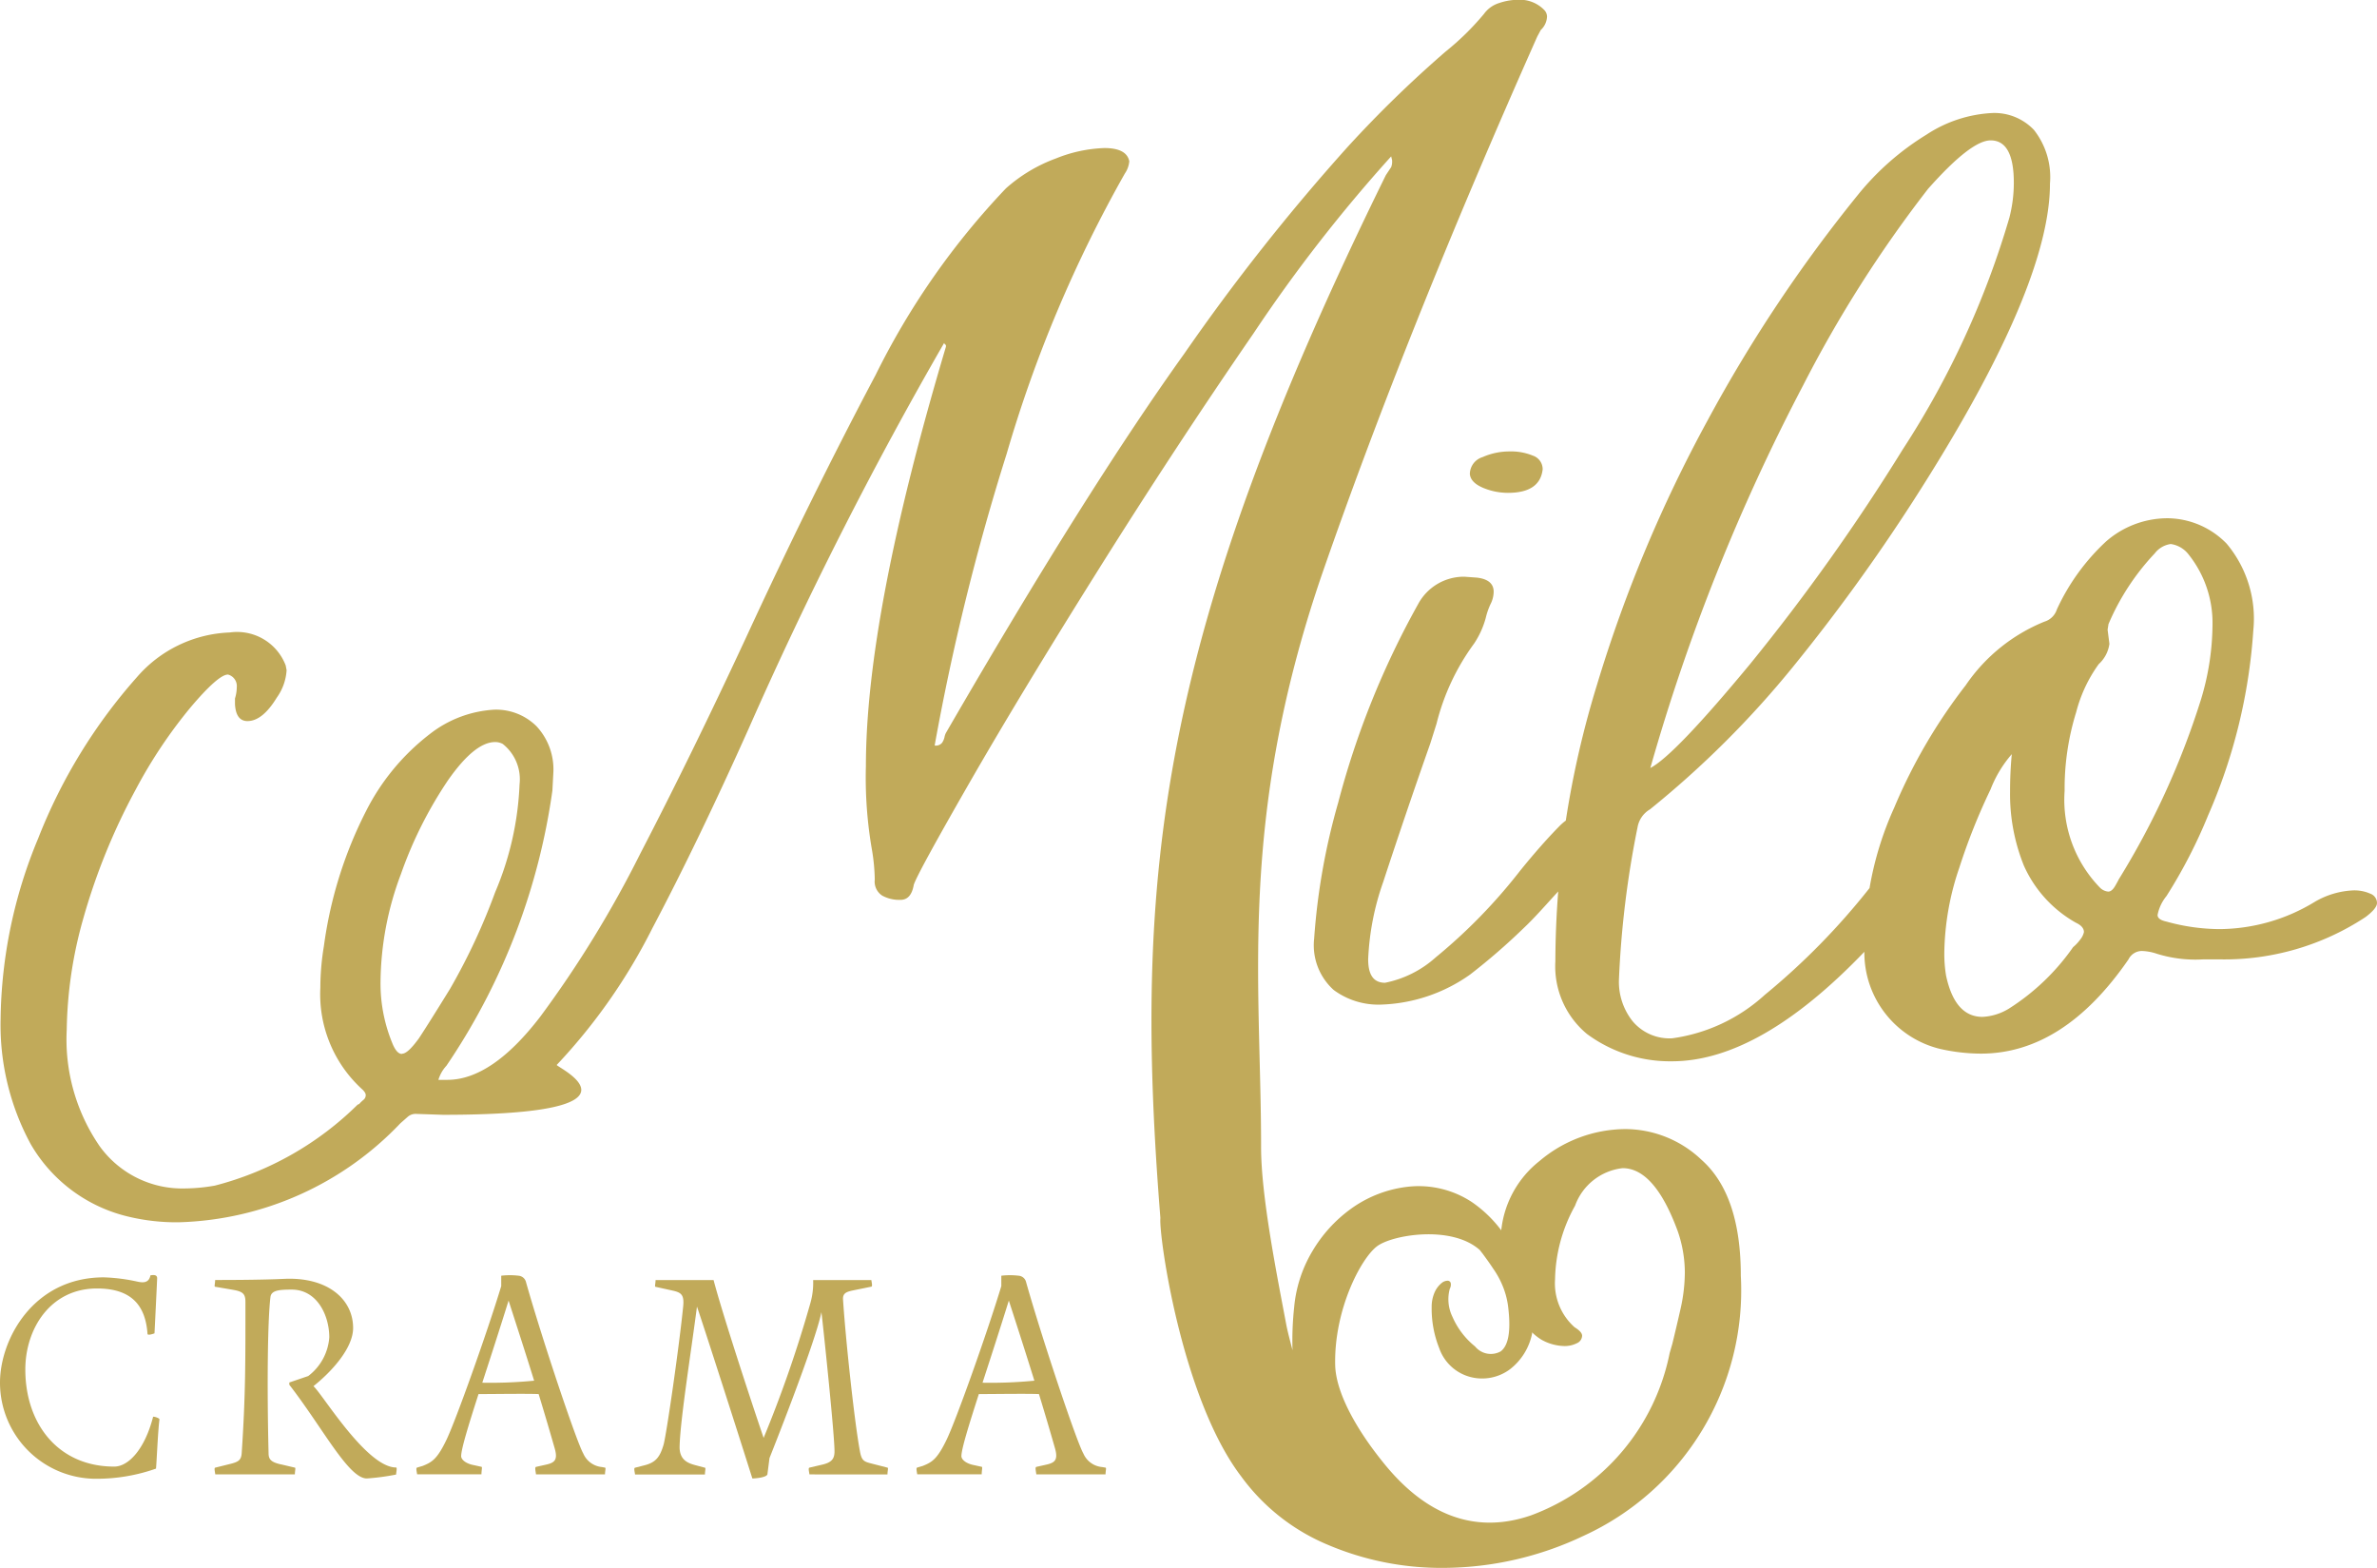 <svg id="Layer_1" data-name="Layer 1" xmlns="http://www.w3.org/2000/svg" viewBox="0 0 316.32 208.65">
  <defs>
    <style>
      .cls-1 {
        fill: #c1aa5a;
      }
    </style>
  </defs>
  <g>
    <g>
      <path class="cls-1" d="M335.77,404.21a17.83,17.83,0,0,0-11.42,4.26,13.53,13.53,0,0,0-5.08,9.21,16.66,16.66,0,0,0-3.93-3.77,12.87,12.87,0,0,0-8.27-2.05,16,16,0,0,0-7.86,3,18.64,18.64,0,0,0-5.08,5.61,17.63,17.63,0,0,0-2.42,7.45,42,42,0,0,0-.22,5.72c-.27-1.08-.56-2.1-.8-3.26-1.21-6.44-3.41-17.29-3.38-23.87,0-21.81-3.09-43.22,8-75.82q11.24-32.48,28.75-71.85l.47-.88a2.57,2.57,0,0,0,.83-1.76,1.28,1.28,0,0,0-.35-.88,4.5,4.5,0,0,0-3.43-1.38,8,8,0,0,0-2.61.44,3.91,3.91,0,0,0-2,1.44,35.51,35.51,0,0,1-5.09,5,155.25,155.25,0,0,0-13.07,12.72A277.85,277.85,0,0,0,277.11,301q-13.19,18.42-31.76,50.53a2.23,2.23,0,0,0-.18.57,2.23,2.23,0,0,1-.3.69,1.05,1.05,0,0,1-1,.38,313.2,313.2,0,0,1,9.58-38.81,175.2,175.2,0,0,1,15.73-37.3,3.39,3.39,0,0,0,.59-1.63c-.23-1.17-1.34-1.76-3.31-1.76a18.81,18.81,0,0,0-6.44,1.38,20.63,20.63,0,0,0-6.68,4,100.46,100.46,0,0,0-17.33,24.82q-8.7,16.42-17.32,35.11-7.11,15.3-14,28.59a146.22,146.22,0,0,1-13.31,21.69q-6.45,8.4-12.36,8.4h-1.19a4.75,4.75,0,0,1,1.07-1.88l.59-.88A86.48,86.48,0,0,0,193,359.17l.12-2.25a8.42,8.42,0,0,0-2.25-6.33,7.64,7.64,0,0,0-5.56-2.19,15.32,15.32,0,0,0-8.64,3.26,30,30,0,0,0-8.46,10.22,55.81,55.81,0,0,0-5.62,18,34,34,0,0,0-.47,5.52,17.11,17.11,0,0,0,5.45,13.41c.39.34.59.63.59.88a.8.8,0,0,1-.3.63,4.89,4.89,0,0,0-.47.44.46.46,0,0,1-.3.19,41.89,41.89,0,0,1-19,10.78,23.68,23.68,0,0,1-4,.38,13.54,13.54,0,0,1-11.35-5.64A25.07,25.07,0,0,1,128.37,391a56.8,56.8,0,0,1,2.18-14.73,83.9,83.9,0,0,1,7-17.24,64.37,64.37,0,0,1,7.28-10.91q3.72-4.4,5-4.39A1.58,1.58,0,0,1,151,345.4a5.18,5.18,0,0,1-.24,1.51v.75c.08,1.5.64,2.26,1.66,2.26,1.34,0,2.64-1.05,3.91-3.13a7,7,0,0,0,1.3-3.64l-.12-.63a6.92,6.92,0,0,0-7.45-4.39,17.15,17.15,0,0,0-12.3,5.89,71.63,71.63,0,0,0-13.19,21.51,64.21,64.21,0,0,0-5,24,33.32,33.32,0,0,0,4,16.67,20.42,20.42,0,0,0,13,9.66,27.35,27.35,0,0,0,6.75.75,42.27,42.27,0,0,0,29.45-13.17l1-.88a1.6,1.6,0,0,1,1.12-.37l3.55.12c29.1,0,14.92-6.41,15.14-6.64a76.54,76.54,0,0,0,12.72-18.18q6.09-11.53,12.83-26.59a533.87,533.87,0,0,1,26-51.29c.08.17.16.25.24.25v.25q-10.65,35.73-10.65,55.8a56,56,0,0,0,.83,11.28,25.85,25.85,0,0,1,.35,3.83,2.22,2.22,0,0,0,1,2.13,4.76,4.76,0,0,0,2.42.56c.95,0,1.54-.66,1.77-2q.48-1.5,7.28-13.35t17.1-28.28q10.29-16.43,20.82-31.73a203.29,203.29,0,0,1,18.33-23.57l.12.5a2.1,2.1,0,0,1-.12.93l-.71,1.07c-30.36,61.72-33.63,93.29-30,138.77-.23,2.25,2.8,23.95,10.76,34.39a27.24,27.24,0,0,0,11.53,9.09,38.54,38.54,0,0,0,15.32,3.07,43.74,43.74,0,0,0,18.69-4.26,35.91,35.91,0,0,0,20.94-34.6q0-10.78-5.21-15.42A14.78,14.78,0,0,0,335.77,404.21Zm-162.8-10c-.47,0-.91-.5-1.3-1.5a20.8,20.8,0,0,1-1.54-8.15,41.49,41.49,0,0,1,2.72-14.3,54.67,54.67,0,0,1,6.27-12.48c2.37-3.38,4.45-5.07,6.27-5.07a2.14,2.14,0,0,1,1,.25,6,6,0,0,1,2.24,5.39,40.72,40.72,0,0,1-3.25,14.35,82.36,82.36,0,0,1-6,12.85q-2.78,4.51-4.14,6.58C174.25,393.49,173.52,394.18,173,394.18ZM343.16,428c-.36,1.59-.73,3.18-1.12,4.77l-.36,1.25a29.11,29.11,0,0,1-18.45,21.59c-9.2,3.16-15.65-2-19.72-7.1-3.72-4.61-6.27-9.4-6.34-12.92-.16-7.3,3.39-14.12,5.55-15.77,2-1.54,9.92-2.88,13.69.48l.39.5c.48.65.95,1.3,1.41,2a11.7,11.7,0,0,1,1.18,2.12,10.68,10.68,0,0,1,.79,2.88c.4,3.22.07,5.21-1,6a2.71,2.71,0,0,1-3.4-.67,10.39,10.39,0,0,1-3-3.93,5.31,5.31,0,0,1-.36-3.74,1.12,1.12,0,0,0,.12-.79.43.43,0,0,0-.47-.28,1.26,1.26,0,0,0-.69.27,3.32,3.32,0,0,0-.94,1.19,4.79,4.79,0,0,0-.43,2.08,14.16,14.16,0,0,0,1,5.42,6,6,0,0,0,4.28,3.88,6.2,6.2,0,0,0,5.14-1.06,8,8,0,0,0,2.94-4.73c0-.06,0-.12,0-.18a6.92,6.92,0,0,0,1.29,1,6.48,6.48,0,0,0,3,.82,3.56,3.56,0,0,0,1.66-.37,1.13,1.13,0,0,0,.71-1c0-.34-.32-.71-1-1.13a7.81,7.81,0,0,1-2.6-6.39,20.79,20.79,0,0,1,2.66-9.78,7.64,7.64,0,0,1,6.33-5q4.26,0,7.34,8.4a16.89,16.89,0,0,1,.94,5.52A22.45,22.45,0,0,1,343.16,428Z" transform="translate(-119.49 -253.97)"/>
      <path class="cls-1" d="M323.48,314.6a7.56,7.56,0,0,0-3.07-.56,8.82,8.82,0,0,0-3.61.75,2.39,2.39,0,0,0-1.71,2.25c.07.76.65,1.36,1.71,1.82a8.54,8.54,0,0,0,3.37.69q4.26,0,4.61-3.13A1.9,1.9,0,0,0,323.48,314.6Z" transform="translate(-119.49 -253.97)"/>
      <path class="cls-1" d="M434.93,372.89a5.24,5.24,0,0,0-2.3-.44,11.07,11.07,0,0,0-5.08,1.51,24.6,24.6,0,0,1-12.66,3.64,26.75,26.75,0,0,1-7.1-1c-.79-.17-1.18-.46-1.18-.88a5.66,5.66,0,0,1,1.18-2.51,67.36,67.36,0,0,0,5.56-10.78,73.31,73.31,0,0,0,6-24.58,15.52,15.52,0,0,0-3.55-11.54,11.1,11.1,0,0,0-7.81-3.38,12.44,12.44,0,0,0-8.28,3.13,28.64,28.64,0,0,0-6.5,9,2.5,2.5,0,0,1-1.66,1.63,23.2,23.2,0,0,0-10.47,8.46,72,72,0,0,0-9.52,16.3,43.55,43.55,0,0,0-3.28,10.69,92.46,92.46,0,0,1-13.95,14.22,22.89,22.89,0,0,1-12.3,5.77,6.41,6.41,0,0,1-5.27-2.26,8.43,8.43,0,0,1-1.83-5.51,128.33,128.33,0,0,1,2.48-20.32,3.45,3.45,0,0,1,1.66-2.38,128.65,128.65,0,0,0,19-18.93,246.43,246.43,0,0,0,16-22.07q18.22-28.33,18.22-42.26a10.16,10.16,0,0,0-2.13-7.14,7.25,7.25,0,0,0-5.56-2.25,17.48,17.48,0,0,0-8.75,2.88,35.69,35.69,0,0,0-9.11,8,193.69,193.69,0,0,0-20,30,184.87,184.87,0,0,0-14.72,35.17,125.9,125.9,0,0,0-4.16,18.1,7.56,7.56,0,0,0-.69.58q-2.43,2.44-5.38,6.08a72.24,72.24,0,0,1-11.24,11.54,14.24,14.24,0,0,1-6.74,3.38c-1.5,0-2.25-1-2.25-3.13a35.19,35.19,0,0,1,2-10.28q3-9.15,6.27-18.44l.83-2.63a30.37,30.37,0,0,1,5-10.66,11.63,11.63,0,0,0,1.54-3.38,9.5,9.5,0,0,1,.65-1.88,3.68,3.68,0,0,0,.41-1.63c0-1.08-.75-1.71-2.24-1.88l-1.66-.12a6.91,6.91,0,0,0-6.15,3.64,112.78,112.78,0,0,0-10.65,26.46,87.42,87.42,0,0,0-3.19,18.06,8,8,0,0,0,2.6,6.83,10,10,0,0,0,6.15,1.95,21.64,21.64,0,0,0,12-4,84.3,84.3,0,0,0,7.1-6.15c1.63-1.54,3.1-3.26,4.63-4.91-.24,3.09-.37,6.2-.38,9.31a11.69,11.69,0,0,0,4.2,9.65,18.6,18.6,0,0,0,11.3,3.64c7.83,0,16.38-4.93,25.62-14.57a13.19,13.19,0,0,0,10.07,12.92,25,25,0,0,0,5.44.63q11,0,19.64-12.54a2,2,0,0,1,1.77-1.12,6.87,6.87,0,0,1,2,.37,17.33,17.33,0,0,0,6.15.75H415A34.11,34.11,0,0,0,434.28,376c1-.75,1.53-1.38,1.53-1.88A1.33,1.33,0,0,0,434.93,372.89Zm-75.49-67.64a166,166,0,0,1,16.62-26.14q5.73-6.47,8.34-6.46,3.08,0,3.08,5.64a18.56,18.56,0,0,1-.59,4.64,116.35,116.35,0,0,1-14.19,30.84,270.62,270.62,0,0,1-20.34,28.59q-10.07,12.17-13.25,13.8A265.66,265.66,0,0,1,359.44,305.25ZM396.31,379a5.57,5.57,0,0,1-.94,1,30,30,0,0,1-8.51,8.16,7.42,7.42,0,0,1-3.55,1.12q-3.68,0-4.85-5.51a17.79,17.79,0,0,1-.23-3,36.19,36.19,0,0,1,2-11.35,81.35,81.35,0,0,1,4.15-10.4,15.93,15.93,0,0,1,2.83-4.7c-.16,1.67-.23,3.34-.23,5a25.41,25.41,0,0,0,1.84,9.84,16.37,16.37,0,0,0,6.92,7.59c.71.33,1.07.75,1.07,1.25A2.4,2.4,0,0,1,396.31,379Zm5.08-7.9-.35.63c-.32.58-.64.88-1,.88a1.78,1.78,0,0,1-1.07-.5,16.77,16.77,0,0,1-4.73-12.91,34.26,34.26,0,0,1,1.54-10.47,19,19,0,0,1,3-6.39,4.44,4.44,0,0,0,1.42-2.7l-.24-1.88.12-.75a31.92,31.92,0,0,1,6.15-9.4,3.24,3.24,0,0,1,2.13-1.25,3.62,3.62,0,0,1,2.37,1.38,14.6,14.6,0,0,1,3.19,9.4A34.92,34.92,0,0,1,412.4,347,105.39,105.39,0,0,1,401.39,371.07Z" transform="translate(-119.49 -253.97)"/>
    </g>
    <path class="cls-1" d="M140.4,424.1c0,.26-.35,7.29-.35,7.29s-.89.34-.93.08c-.28-4.1-2.44-6.05-6.73-6.05-6.2,0-9.53,5.37-9.53,10.78,0,7.25,4.39,12.92,11.83,12.92,1.91,0,4.07-2.33,5.17-6.61,0-.11.89.15.85.34-.21,1.57-.38,5.86-.46,6.54a23.7,23.7,0,0,1-7.76,1.35,12.79,12.79,0,0,1-13-12.8c0-5.67,4.36-14,13.82-14a24.08,24.08,0,0,1,4.43.56c.68.15,1.56.27,1.77-.83.36-.05.93-.13.89.44" transform="translate(-119.49 -253.97)"/>
    <path class="cls-1" d="M156.82,448.81l1.91.45c.14,0,0,.45,0,.9H148.14c-.07-.46-.17-.87,0-.9l2.13-.53c1-.26,1.31-.53,1.38-1.35.53-7.85.5-12.47.5-20.17,0-1.09-.36-1.38-1.63-1.61l-2.4-.41c-.15,0,0-.46,0-.9,1.24,0,6.06,0,9.18-.15,5.74-.27,9.18,2.67,9.18,6.54,0,2.63-2.77,5.74-5.28,7.74,1.13.94,7.05,10.82,11,10.82.17,0,0,.71,0,.94a30.61,30.61,0,0,1-3.9.52c-2.44,0-5.88-6.76-10.31-12.47v-.3l2.52-.86a7.1,7.1,0,0,0,2.8-5.15c0-2.89-1.6-6.35-5-6.35-1.63,0-2.73.08-2.83,1-.39,3.19-.46,12.17-.25,20.77,0,.82.33,1.19,1.64,1.49" transform="translate(-119.49 -253.97)"/>
    <path class="cls-1" d="M190.57,437.69c-1.45-4.66-2.72-8.53-3.4-10.66-1.21,3.89-2.44,7.67-3.5,10.93a60.13,60.13,0,0,0,6.9-.27M200,449.26c.15,0,0,.46,0,.9h-9.18c-.07-.52-.18-.93,0-1l1.21-.27c1.24-.26,1.74-.6,1.27-2.22-.71-2.48-1.43-4.91-2.13-7.2-1.5-.07-6.1,0-8,0-1.36,4.22-2.31,7.33-2.31,8.26,0,.45.6,1,1.7,1.2l1,.22c.14,0,0,.46,0,1H175c-.07-.45-.18-.86,0-.9l.74-.22c1.21-.49,1.92-.86,3.19-3.53s5.38-14.19,7.26-20.39v-1.39a10,10,0,0,1,2.3,0,1.12,1.12,0,0,1,1,.86c2.13,7.55,6.73,21.26,7.62,22.8a3,3,0,0,0,2.48,1.8Z" transform="translate(-119.49 -253.97)"/>
    <path class="cls-1" d="M235.44,424.28c.07.45.17.86,0,.9l-2.55.52c-.85.19-1.28.41-1.21,1.24.35,5.37,1.52,16.22,2.23,20.06.21,1.2.46,1.43,1.35,1.66l2.33.6c.15,0,0,.45,0,.9H227.21c-.07-.45-.18-.86,0-.9l1.75-.41c1.26-.3,1.55-.82,1.58-1.64.07-1.77-1.52-16.95-1.74-18.64-.85,4.25-6.91,19.42-6.91,19.42l-.28,2.18c-.18.41-1.6.53-2,.53-1.81-5.74-6.45-20.2-7.37-22.87-.79,6.09-2.2,14.88-2.31,18.55-.07,1.95,1.24,2.33,2.24,2.59l1.13.3c.14,0,0,.45,0,.9H204c-.07-.45-.18-.86,0-.9l1.17-.3c1.56-.37,2.13-1.09,2.62-2.74.39-1.35,2.09-13.14,2.62-18.48.14-1.5-.28-1.8-1.42-2.05l-2.26-.5c-.15,0,0-.46,0-.9h7.72c1.1,4.21,4.75,15.4,6.66,21a164.17,164.17,0,0,0,6.24-18,9.78,9.78,0,0,0,.35-3h7.75Z" transform="translate(-119.49 -253.97)"/>
    <path class="cls-1" d="M257.14,437.69c-1.45-4.66-2.71-8.53-3.4-10.66-1.21,3.89-2.44,7.67-3.5,10.93a60,60,0,0,0,6.9-.27m9.47,11.57c.14,0,0,.46,0,.9H257.4c-.07-.52-.18-.93,0-1l1.2-.27c1.24-.26,1.74-.6,1.28-2.22-.71-2.48-1.43-4.91-2.13-7.2-1.5-.07-6.1,0-8,0-1.36,4.22-2.32,7.33-2.32,8.26,0,.45.61,1,1.7,1.2l1,.22c.14,0,0,.46,0,1h-8.58c-.07-.45-.17-.86,0-.9l.74-.22c1.21-.49,1.91-.86,3.19-3.53s5.38-14.19,7.26-20.39v-1.39a10,10,0,0,1,2.3,0,1.11,1.11,0,0,1,1,.86c2.13,7.55,6.73,21.26,7.62,22.8a3,3,0,0,0,2.48,1.8Z" transform="translate(-119.49 -253.97)"/>
  </g>
</svg>
